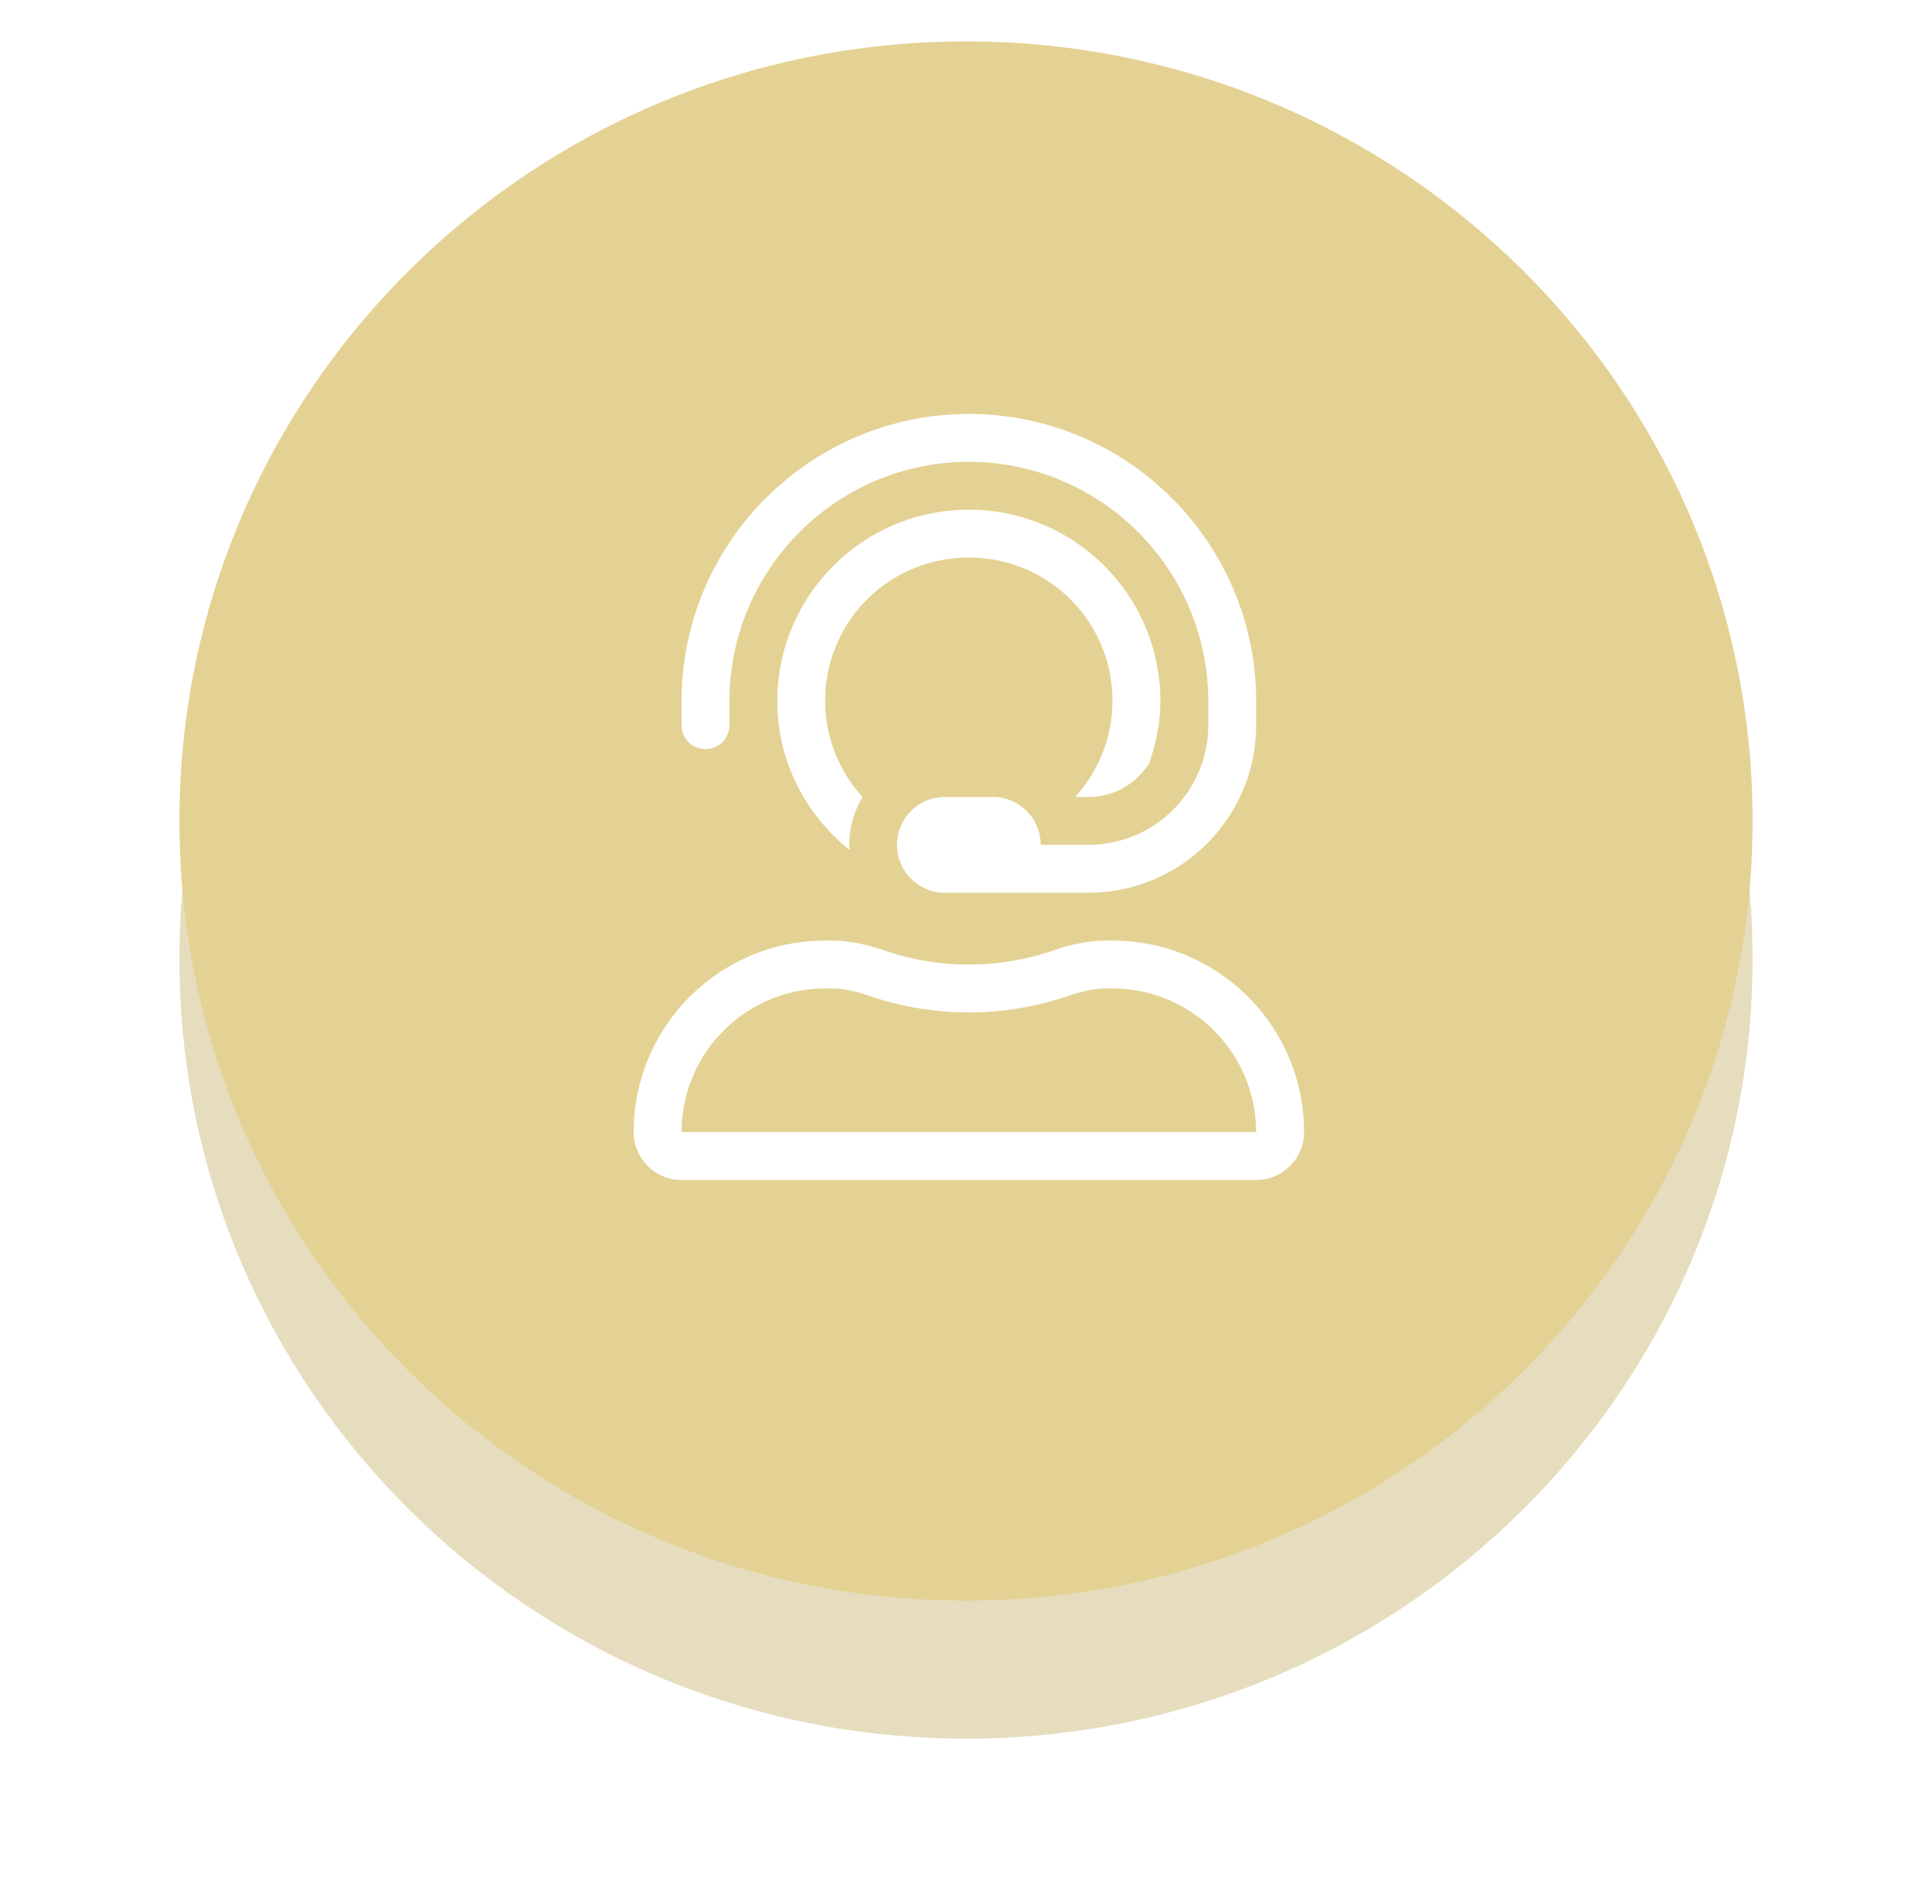 <svg xmlns="http://www.w3.org/2000/svg" width="140" height="138" viewBox="0 0 140 138"><defs><mask id="47wnb" width="2" height="2" x="-1" y="-1"><path fill="#fff" d="M13 3h114v113H13z"/><path d="M13 59.5C13 28.296 38.52 3 70 3s57 25.296 57 56.5S101.48 116 70 116 13 90.704 13 59.5z"/></mask><filter id="47wna" width="164" height="173" x="-12" y="-22" filterUnits="userSpaceOnUse"><feOffset dy="10" in="SourceGraphic" result="FeOffset1258Out"/><feGaussianBlur in="FeOffset1258Out" result="FeGaussianBlur1259Out" stdDeviation="6 6"/></filter></defs><g><g><g><g><g><g filter="url(#47wna)"><path fill="none" d="M13 59.5C13 28.296 38.52 3 70 3s57 25.296 57 56.5S101.48 116 70 116 13 90.704 13 59.5z" mask="url(&quot;#47wnb&quot;)"/><path fill="#b4983c" fill-opacity=".33" d="M13 59.5C13 28.296 38.52 3 70 3s57 25.296 57 56.5S101.48 116 70 116 13 90.704 13 59.5z"/></g><path fill="#e4d294" d="M13 59.5C13 28.296 38.52 3 70 3s57 25.296 57 56.5S101.48 116 70 116 13 90.704 13 59.5z"/></g></g></g><g><path fill="#fff" d="M70.207 40.409a10.362 10.362 0 0 1 7.723 17.322c0 .01.014.017.02.026h.93a5.193 5.193 0 0 0 4.397-2.448c.483-1.416.808-2.91.808-4.491 0-7.665-6.213-13.879-13.878-13.879s-13.88 6.214-13.88 13.879c0 4.383 2.072 8.24 5.243 10.785-.006-.127-.038-.247-.038-.376a6.858 6.858 0 0 1 .969-3.47 10.363 10.363 0 0 1 7.706-17.348zM51.123 54.288c.959 0 1.735-.777 1.735-1.735v-1.735c0-9.565 7.783-17.348 17.349-17.348 9.565 0 17.348 7.783 17.348 17.348v1.735a8.684 8.684 0 0 1-8.674 8.674h-3.47a3.47 3.47 0 0 0-3.47-3.47h-3.47a3.47 3.47 0 0 0 0 6.94h10.41c6.703-.009 12.135-5.44 12.144-12.144v-1.735C91.025 39.338 81.687 30 70.207 30c-11.48 0-20.818 9.338-20.818 20.818v1.735c0 .958.776 1.735 1.734 1.735zM49.39 82.045c.006-5.746 4.662-10.403 10.409-10.409h.514c.75 0 1.617.176 2.728.552a22.309 22.309 0 0 0 14.33 0c1.117-.379 1.987-.554 2.736-.554h.51c5.746.006 10.403 4.663 10.409 10.409zm31.227-13.879h-.51c-1.318 0-2.602.315-3.85.738a18.84 18.84 0 0 1-12.104 0c-1.245-.423-2.525-.736-3.84-.736h-.514c-7.665 0-13.878 6.213-13.879 13.877a3.47 3.47 0 0 0 3.47 3.47h41.636a3.47 3.47 0 0 0 3.47-3.47c0-7.665-6.214-13.879-13.88-13.879z"/></g></g></g></svg>